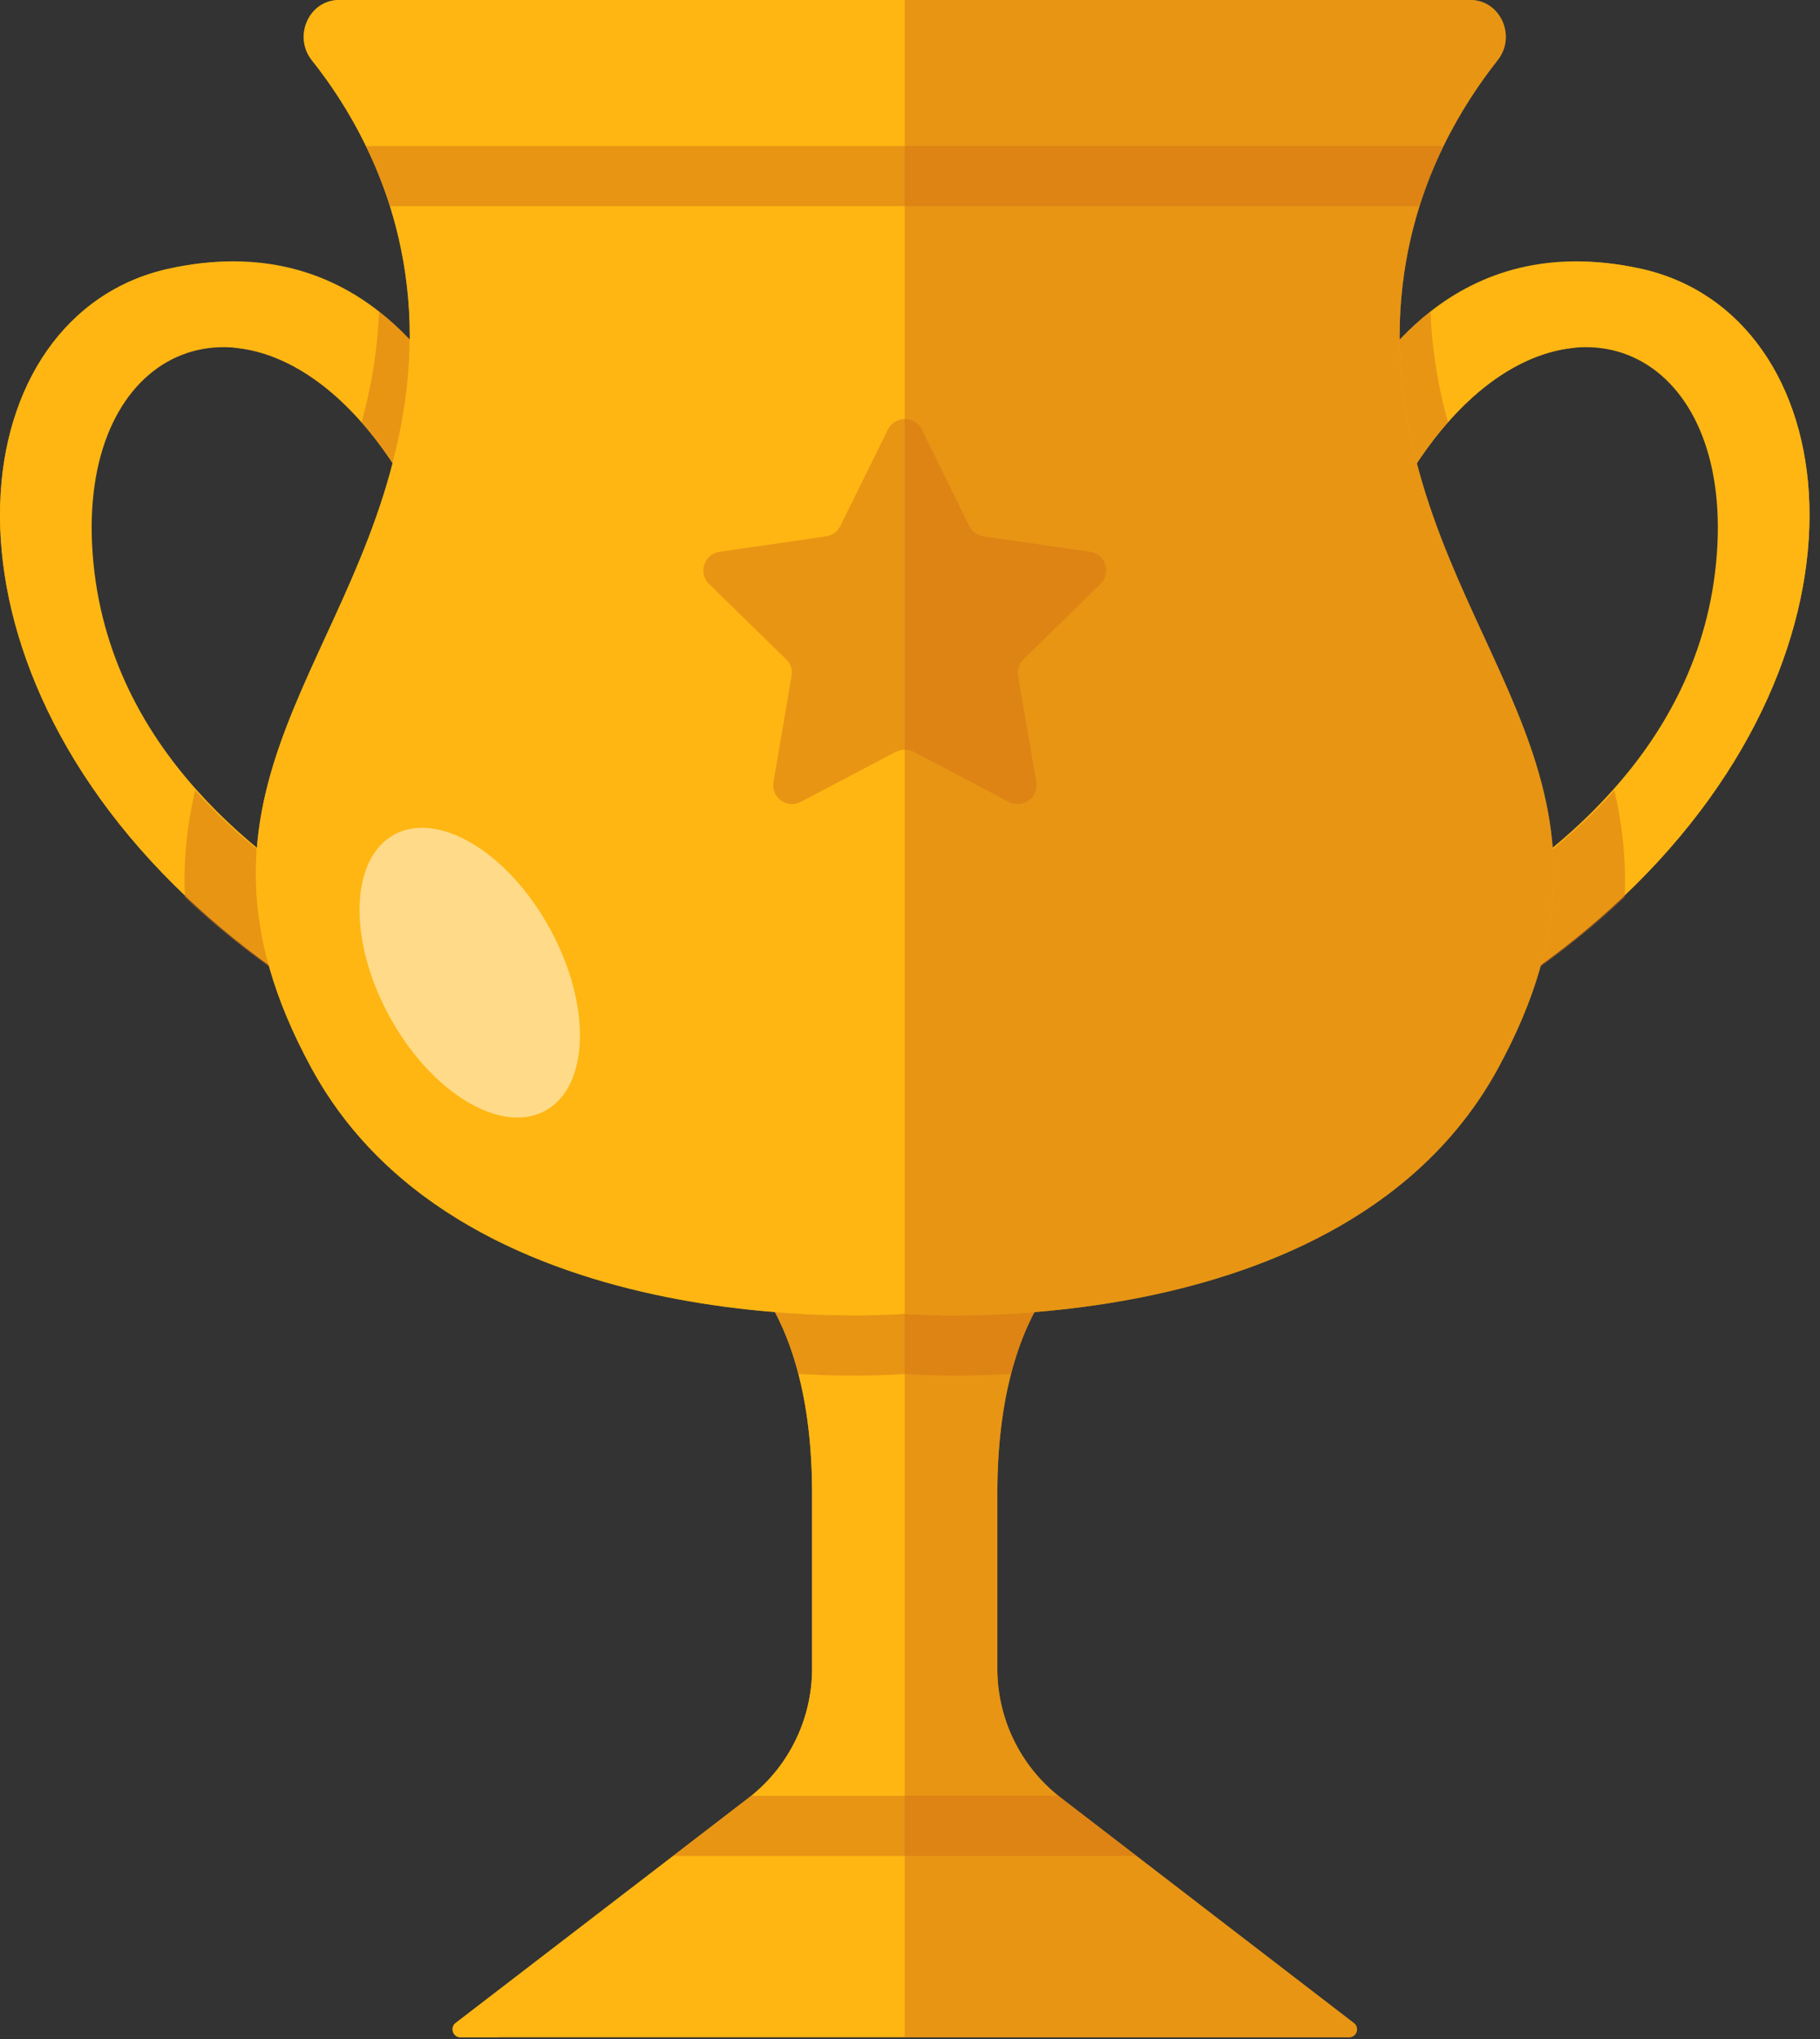 <svg width="150" height="168" viewBox="0 0 150 168" fill="none" xmlns="http://www.w3.org/2000/svg">
<rect x="0" y="0" width="150" height="168" fill="#333333" stroke="none"/>
<path d="M111.188 167.859H37.943C37.331 167.859 37.067 167.066 37.545 166.686L55.476 152.919L61.69 148.142C61.774 148.076 61.84 148.027 61.921 147.961C65.078 145.415 66.929 141.564 66.929 137.482V123.038C66.929 119.005 66.467 115.765 65.805 113.205C64.219 107.123 61.558 104.876 61.558 104.876H87.571C87.571 104.876 84.91 107.125 83.324 113.205C82.664 115.767 82.2 119.005 82.2 123.038V137.482C82.2 141.564 84.051 145.415 87.224 147.961C87.308 148.027 87.374 148.076 87.455 148.142L93.67 152.919L111.585 166.686C112.081 167.064 111.816 167.859 111.188 167.859Z" fill="#FFB612"/>
<path opacity="0.8" d="M40.853 166.686L58.783 152.919L64.998 148.142C65.081 148.076 65.147 148.027 65.229 147.961C68.385 145.415 70.236 141.564 70.236 137.482V123.038C70.236 119.005 69.773 115.765 69.112 113.205C67.526 107.123 64.866 104.876 64.866 104.876H61.558C61.558 104.876 64.219 107.125 65.805 113.205C66.465 115.767 66.929 119.005 66.929 123.038V137.482C66.929 141.564 65.078 145.415 61.921 147.961C61.838 148.027 61.772 148.076 61.69 148.142L55.476 152.919L37.545 166.686C37.067 167.066 37.331 167.859 37.943 167.859H41.25C40.639 167.859 40.374 167.064 40.853 166.686Z" fill="#FFB612"/>
<path opacity="0.5" d="M111.186 167.859H74.562V104.876H87.569C87.569 104.876 82.198 109.405 82.198 123.04V137.484C82.198 141.664 84.132 145.599 87.453 148.144L111.581 166.687C112.079 167.064 111.814 167.859 111.186 167.859Z" fill="#D37416"/>
<path d="M7.589 44.852C8.002 53.297 11.63 59.989 16.228 65.114C24.915 74.848 37.01 79.028 37.01 79.028L34.806 85.92L34.52 86.846C34.283 86.73 34.045 86.615 33.807 86.482C26.326 82.813 20.239 78.517 15.388 73.922C-6.74 52.983 -2.984 25.88 13.882 22.145C21.506 20.459 27.15 22.459 31.238 25.665C38.276 31.168 40.733 40.208 40.733 40.208L38.023 50.387C35.804 43.463 32.904 38.323 29.797 34.786C19.526 23.119 6.813 28.804 7.589 44.852Z" fill="#FFB612"/>
<g opacity="0.8">
<path d="M31.382 34.788C27.387 30.251 23.026 28.347 19.231 28.648C22.627 28.918 26.349 30.871 29.796 34.788C32.904 38.325 35.804 43.464 38.023 50.389L38.714 47.794C36.636 42.164 34.087 37.866 31.382 34.788Z" fill="#FFB612"/>
<path d="M16.974 73.922C-5.154 52.983 -1.398 25.88 15.468 22.145C17.079 21.788 18.583 21.629 20.023 21.579C18.13 21.506 16.099 21.656 13.882 22.145C-2.984 25.88 -6.74 52.983 15.388 73.922C20.239 78.517 26.324 82.815 33.807 86.482C34.045 86.615 34.283 86.73 34.52 86.846L34.736 86.146C27.559 82.55 21.679 78.378 16.974 73.922Z" fill="#FFB612"/>
</g>
<path opacity="0.5" d="M36.864 79.028L34.66 85.92C34.327 86.136 33.994 86.318 33.661 86.482C26.18 82.813 20.093 78.517 15.242 73.922C15.099 70.997 15.4 68.073 16.082 65.114C24.769 74.848 36.864 79.028 36.864 79.028Z" fill="#D37416"/>
<path opacity="0.5" d="M40.734 40.208L38.025 50.387C35.805 43.463 32.905 38.323 29.798 34.786C30.756 31.366 31.144 28.218 31.241 25.663C38.278 31.168 40.734 40.208 40.734 40.208Z" fill="#D37416"/>
<path d="M141.547 44.852C141.134 53.297 137.505 59.989 132.907 65.114C124.221 74.848 112.126 79.028 112.126 79.028L114.33 85.92L114.615 86.846C114.853 86.73 115.091 86.615 115.328 86.482C122.81 82.813 128.897 78.517 133.748 73.922C155.876 52.983 152.118 25.88 135.254 22.145C127.63 20.459 121.986 22.459 117.897 25.665C110.859 31.168 108.402 40.208 108.402 40.208L111.112 50.387C113.332 43.463 116.232 38.323 119.339 34.786C129.61 23.119 142.323 28.804 141.547 44.852Z" fill="#FFB612"/>
<g opacity="0.8">
<path d="M117.754 34.788C121.747 30.251 126.109 28.347 129.904 28.648C126.508 28.918 122.788 30.871 119.34 34.788C116.232 38.325 113.332 43.464 111.113 50.389L110.422 47.794C112.5 42.164 115.049 37.866 117.754 34.788Z" fill="#FFB612"/>
<path d="M132.162 73.922C154.29 52.983 150.534 25.88 133.668 22.145C132.057 21.788 130.552 21.629 129.112 21.579C131.006 21.506 133.036 21.656 135.254 22.145C152.12 25.88 155.876 52.983 133.748 73.922C128.897 78.517 122.811 82.815 115.328 86.482C115.09 86.615 114.853 86.73 114.615 86.846L114.399 86.146C121.577 82.55 127.457 78.378 132.162 73.922Z" fill="#FFB612"/>
</g>
<path opacity="0.5" d="M112.272 79.028L114.476 85.92C114.809 86.136 115.142 86.318 115.475 86.482C122.956 82.813 129.043 78.517 133.894 73.922C134.037 70.997 133.736 68.073 133.054 65.114C124.367 74.848 112.272 79.028 112.272 79.028Z" fill="#D37416"/>
<path opacity="0.5" d="M108.402 40.208L111.112 50.387C113.332 43.463 116.232 38.323 119.339 34.786C118.381 31.366 117.992 28.218 117.896 25.663C110.859 31.168 108.402 40.208 108.402 40.208Z" fill="#D37416"/>
<path opacity="0.5" d="M87.571 104.876C87.571 104.876 84.91 107.125 83.324 113.205C78.086 113.502 74.564 113.205 74.564 113.205C74.564 113.205 71.044 113.502 65.806 113.205C64.22 107.123 61.56 104.876 61.56 104.876H87.571Z" fill="#D37416"/>
<path d="M123.45 88.053C110.757 111.273 74.564 108.249 74.564 108.249C74.564 108.249 38.371 111.273 25.695 88.053C13.019 64.85 30.189 54.537 33.346 33.334C34.288 27.054 33.576 21.584 32.14 16.99C31.578 15.205 30.9 13.551 30.157 12.032C28.785 9.189 27.182 6.826 25.695 4.958C24.141 2.975 25.48 0 27.943 0H121.185C123.647 0 125.002 2.975 123.433 4.958C121.962 6.826 120.359 9.189 118.97 12.032C118.227 13.551 117.549 15.205 116.987 16.99C115.549 21.584 114.839 27.071 115.782 33.334C118.955 54.537 136.125 64.849 123.45 88.053Z" fill="#FFB612"/>
<g opacity="0.7">
<path d="M29.005 88.053C16.329 64.85 33.499 54.537 36.656 33.334C37.598 27.054 36.886 21.584 35.448 16.99C34.886 15.205 34.209 13.551 33.465 12.032C32.093 9.189 30.49 6.826 29.003 4.958C27.449 2.975 28.789 0 31.251 0H27.943C25.481 0 24.142 2.975 25.695 4.958C27.183 6.826 28.785 9.189 30.157 12.032C30.901 13.551 31.579 15.205 32.141 16.99C33.579 21.584 34.289 27.054 33.346 33.334C30.19 54.539 13.018 64.85 25.695 88.053C36.369 107.605 63.714 108.549 72.087 108.359C61.344 108.131 38.532 105.506 29.005 88.053Z" fill="#FFB612"/>
<path d="M77.872 108.247C77.872 108.247 77.274 108.296 76.218 108.333C77.216 108.369 78.626 108.395 80.349 108.357C78.778 108.323 77.872 108.247 77.872 108.247Z" fill="#FFB612"/>
</g>
<path opacity="0.5" d="M123.449 88.053C110.756 111.273 74.562 108.249 74.562 108.249V0H121.183C123.646 0 125.001 2.975 123.432 4.958C119.151 10.363 113.797 20.063 115.779 33.334C118.954 54.537 136.124 64.849 123.449 88.053Z" fill="#D37416"/>
<path opacity="0.5" d="M118.971 12.03C118.227 13.55 117.55 15.204 116.988 16.988H32.14C31.578 15.204 30.901 13.55 30.157 12.03H118.971Z" fill="#D37416"/>
<path opacity="0.5" d="M93.67 152.919H55.477L61.692 148.142C61.775 148.076 61.842 148.027 61.923 147.961H87.224C87.308 148.027 87.374 148.076 87.455 148.142L93.67 152.919Z" fill="#D37416"/>
<path opacity="0.5" d="M45.323 76.52C48.763 82.801 48.594 89.512 44.943 91.512C41.292 93.512 35.545 90.041 32.105 83.761C28.665 77.48 28.834 70.769 32.485 68.769C36.136 66.769 41.883 70.24 45.323 76.52Z" fill="white"/>
<g opacity="0.5">
<path d="M84.355 54.321C83.991 54.668 83.825 55.18 83.908 55.693L85.412 64.436C85.628 65.708 84.288 66.667 83.149 66.073L75.299 61.942C74.936 61.743 74.489 61.711 74.094 61.858C74.011 61.876 73.929 61.908 73.846 61.942L65.996 66.073C64.855 66.667 63.534 65.71 63.748 64.436L65.236 55.693C65.334 55.18 65.169 54.669 64.789 54.321L58.442 48.124C57.517 47.215 58.029 45.645 59.301 45.463L68.076 44.191C68.589 44.125 69.036 43.794 69.249 43.349L73.182 35.384C73.381 34.971 73.727 34.723 74.09 34.608C74.785 34.377 75.595 34.642 75.974 35.384L79.891 43.349C80.122 43.796 80.568 44.127 81.064 44.191L89.839 45.463C91.128 45.645 91.624 47.215 90.698 48.124L84.355 54.321Z" fill="#D37416"/>
</g>
</svg>
